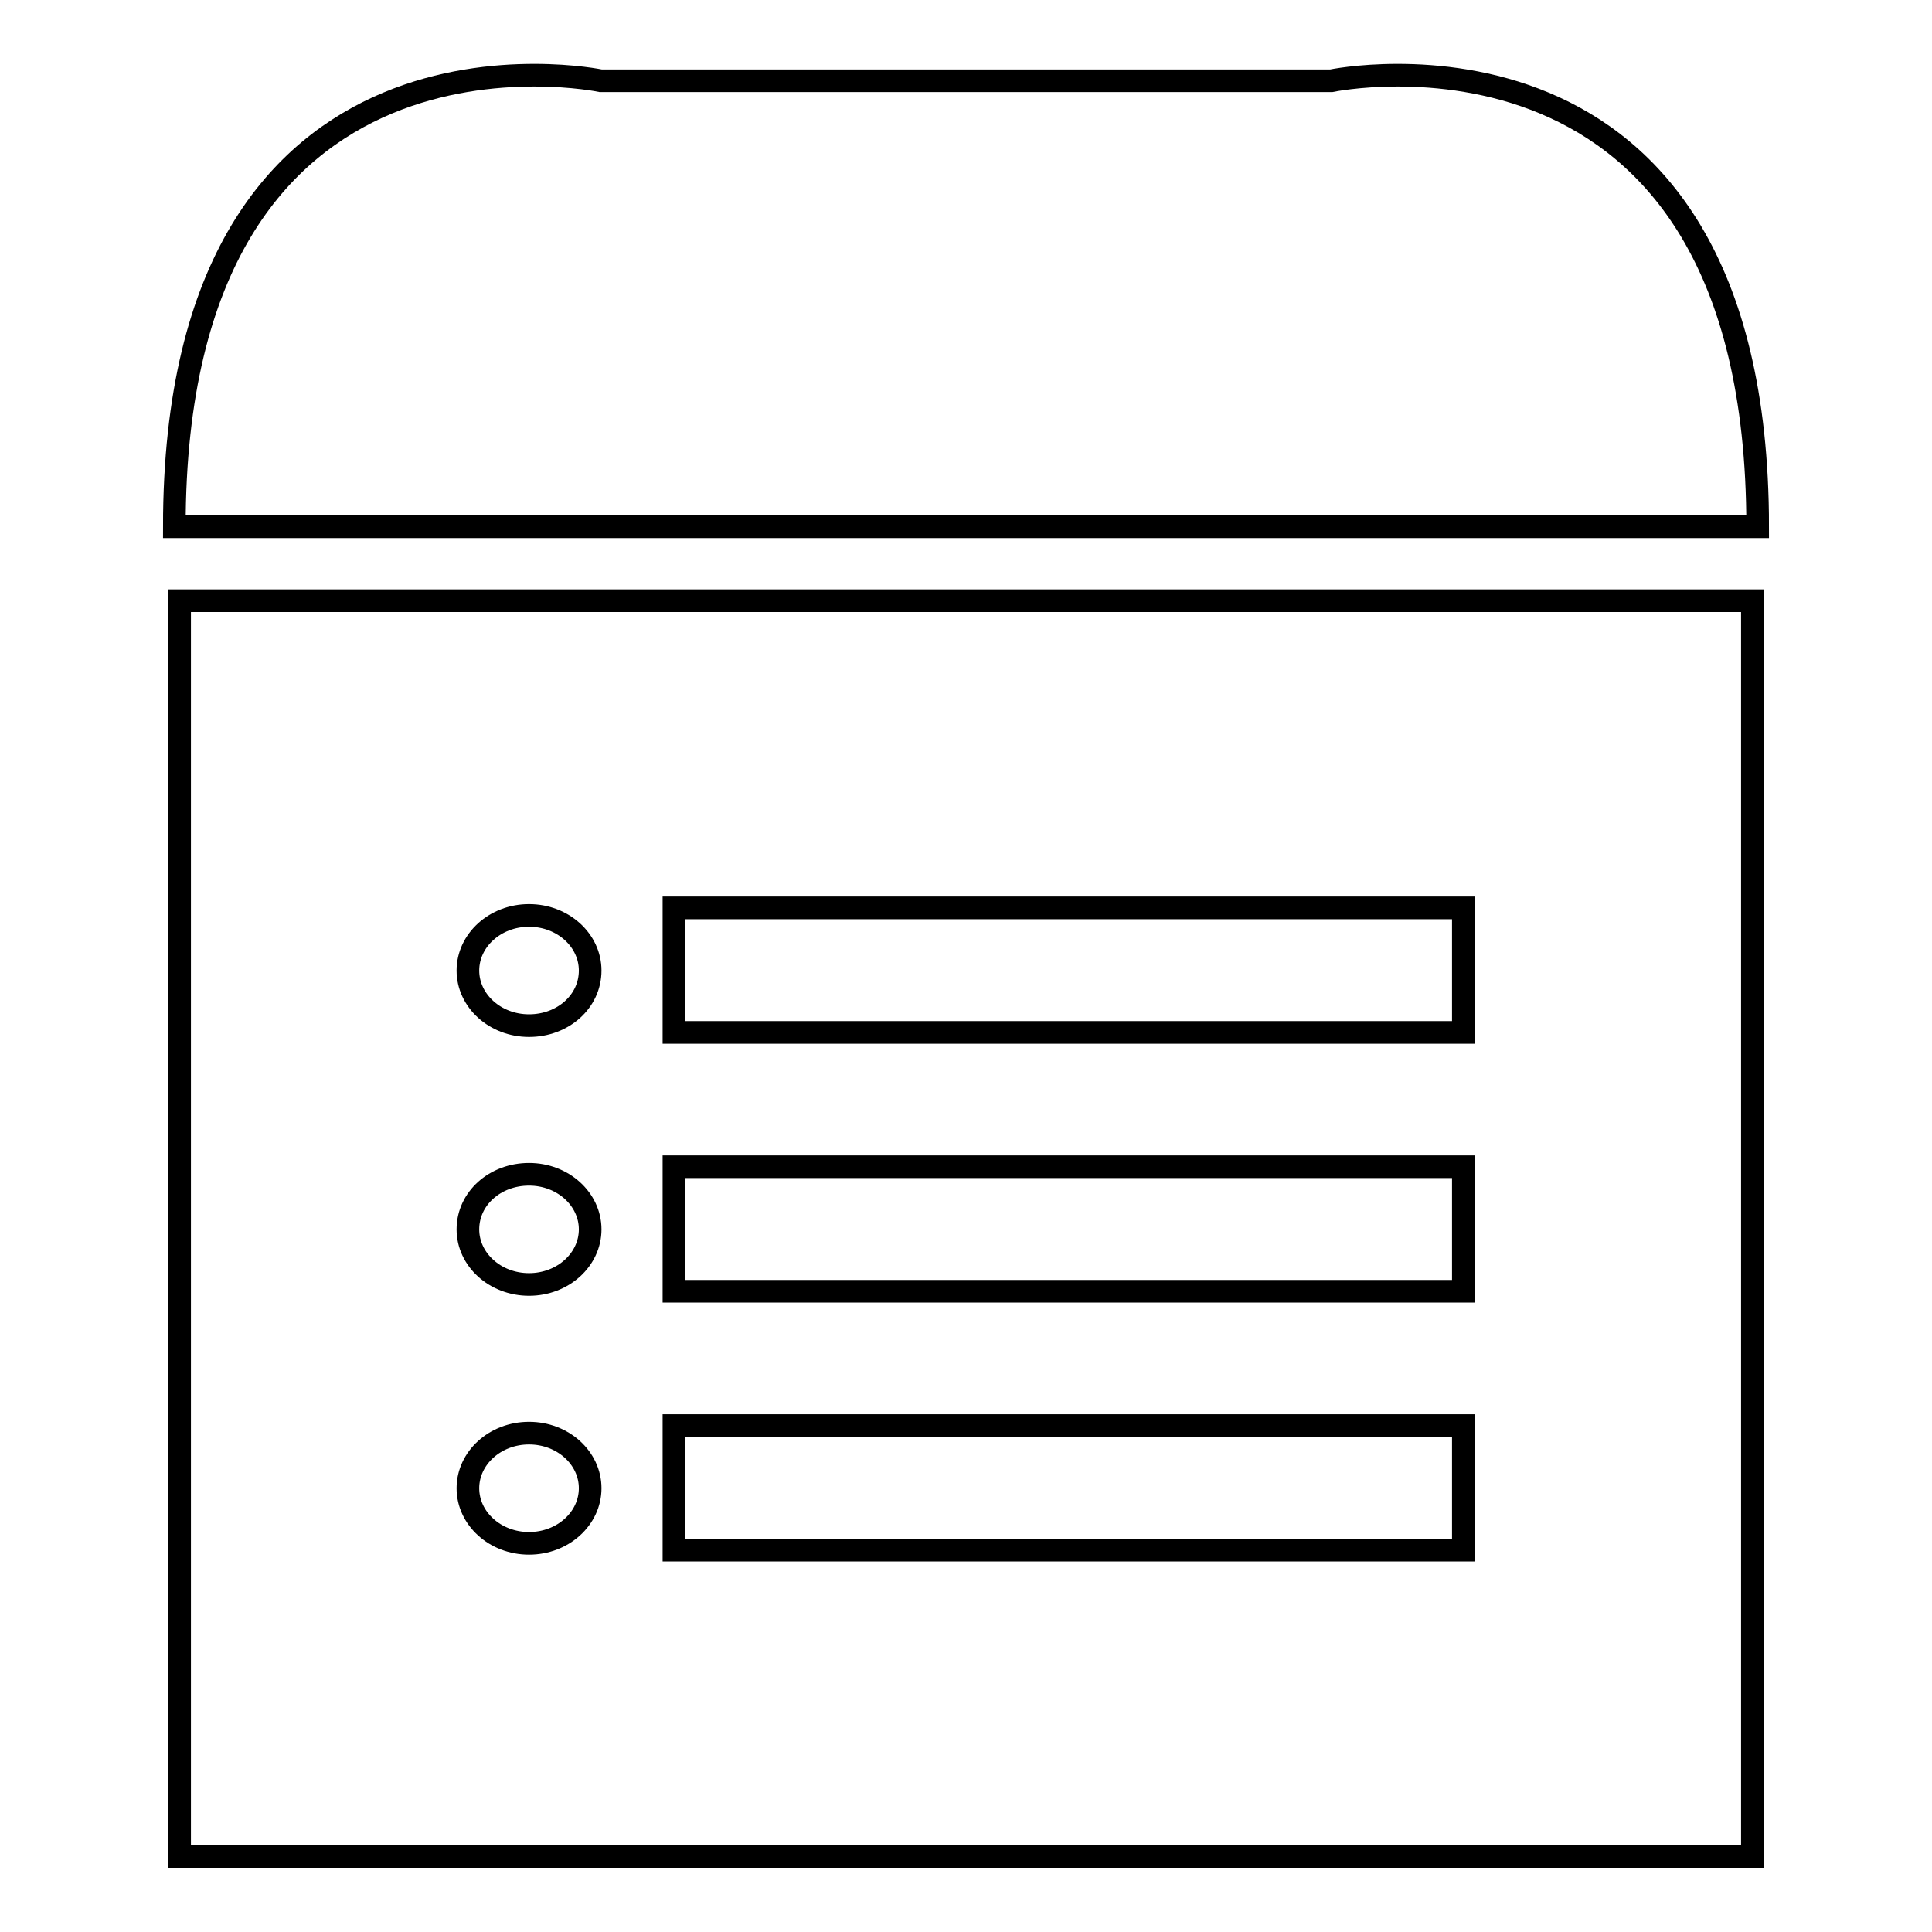 <?xml version="1.0" encoding="utf-8"?>
<!-- Svg Vector Icons : http://www.onlinewebfonts.com/icon -->
<!DOCTYPE svg PUBLIC "-//W3C//DTD SVG 1.1//EN" "http://www.w3.org/Graphics/SVG/1.1/DTD/svg11.dtd">
<svg version="1.1" xmlns="http://www.w3.org/2000/svg" xmlns:xlink="http://www.w3.org/1999/xlink" x="0px" y="0px" viewBox="0 0 256 256" enable-background="new 0 0 256 256" xml:space="preserve">
<g><g><path stroke-width="3" fill-opacity="0" stroke="#000000"  d="M163.8,131.9"/><path stroke-width="3" fill-opacity="0" stroke="#000000"  d="M176.4,10.7h-40.3H114H79.6c0,0-56.5-11.8-56.5,59.1H114h22.1h96.8C232.9-1.1,176.4,10.7,176.4,10.7z"/><path stroke-width="3" fill-opacity="0" stroke="#000000"  d="M23.8,79.6V246h208.4V79.6H23.8z M70.1,204.5c-4.5,0-8.1-3.3-8.1-7.3c0-4,3.6-7.3,8.1-7.3c4.5,0,8.1,3.3,8.1,7.3S74.6,204.5,70.1,204.5z M70.1,170.2c-4.5,0-8.1-3.3-8.1-7.3c0-4.1,3.6-7.3,8.1-7.3c4.5,0,8.1,3.3,8.1,7.3C78.2,166.9,74.6,170.2,70.1,170.2z M70.1,135.9c-4.5,0-8.1-3.3-8.1-7.3c0-4,3.6-7.3,8.1-7.3c4.5,0,8.1,3.3,8.1,7.3C78.2,132.7,74.6,135.9,70.1,135.9z M193.9,205.4H89.3v-16.5h104.6V205.4z M193.9,171.1H89.3v-16.5h104.6V171.1z M193.9,136.8H89.3v-16.5h104.6V136.8z"/></g></g>
</svg>